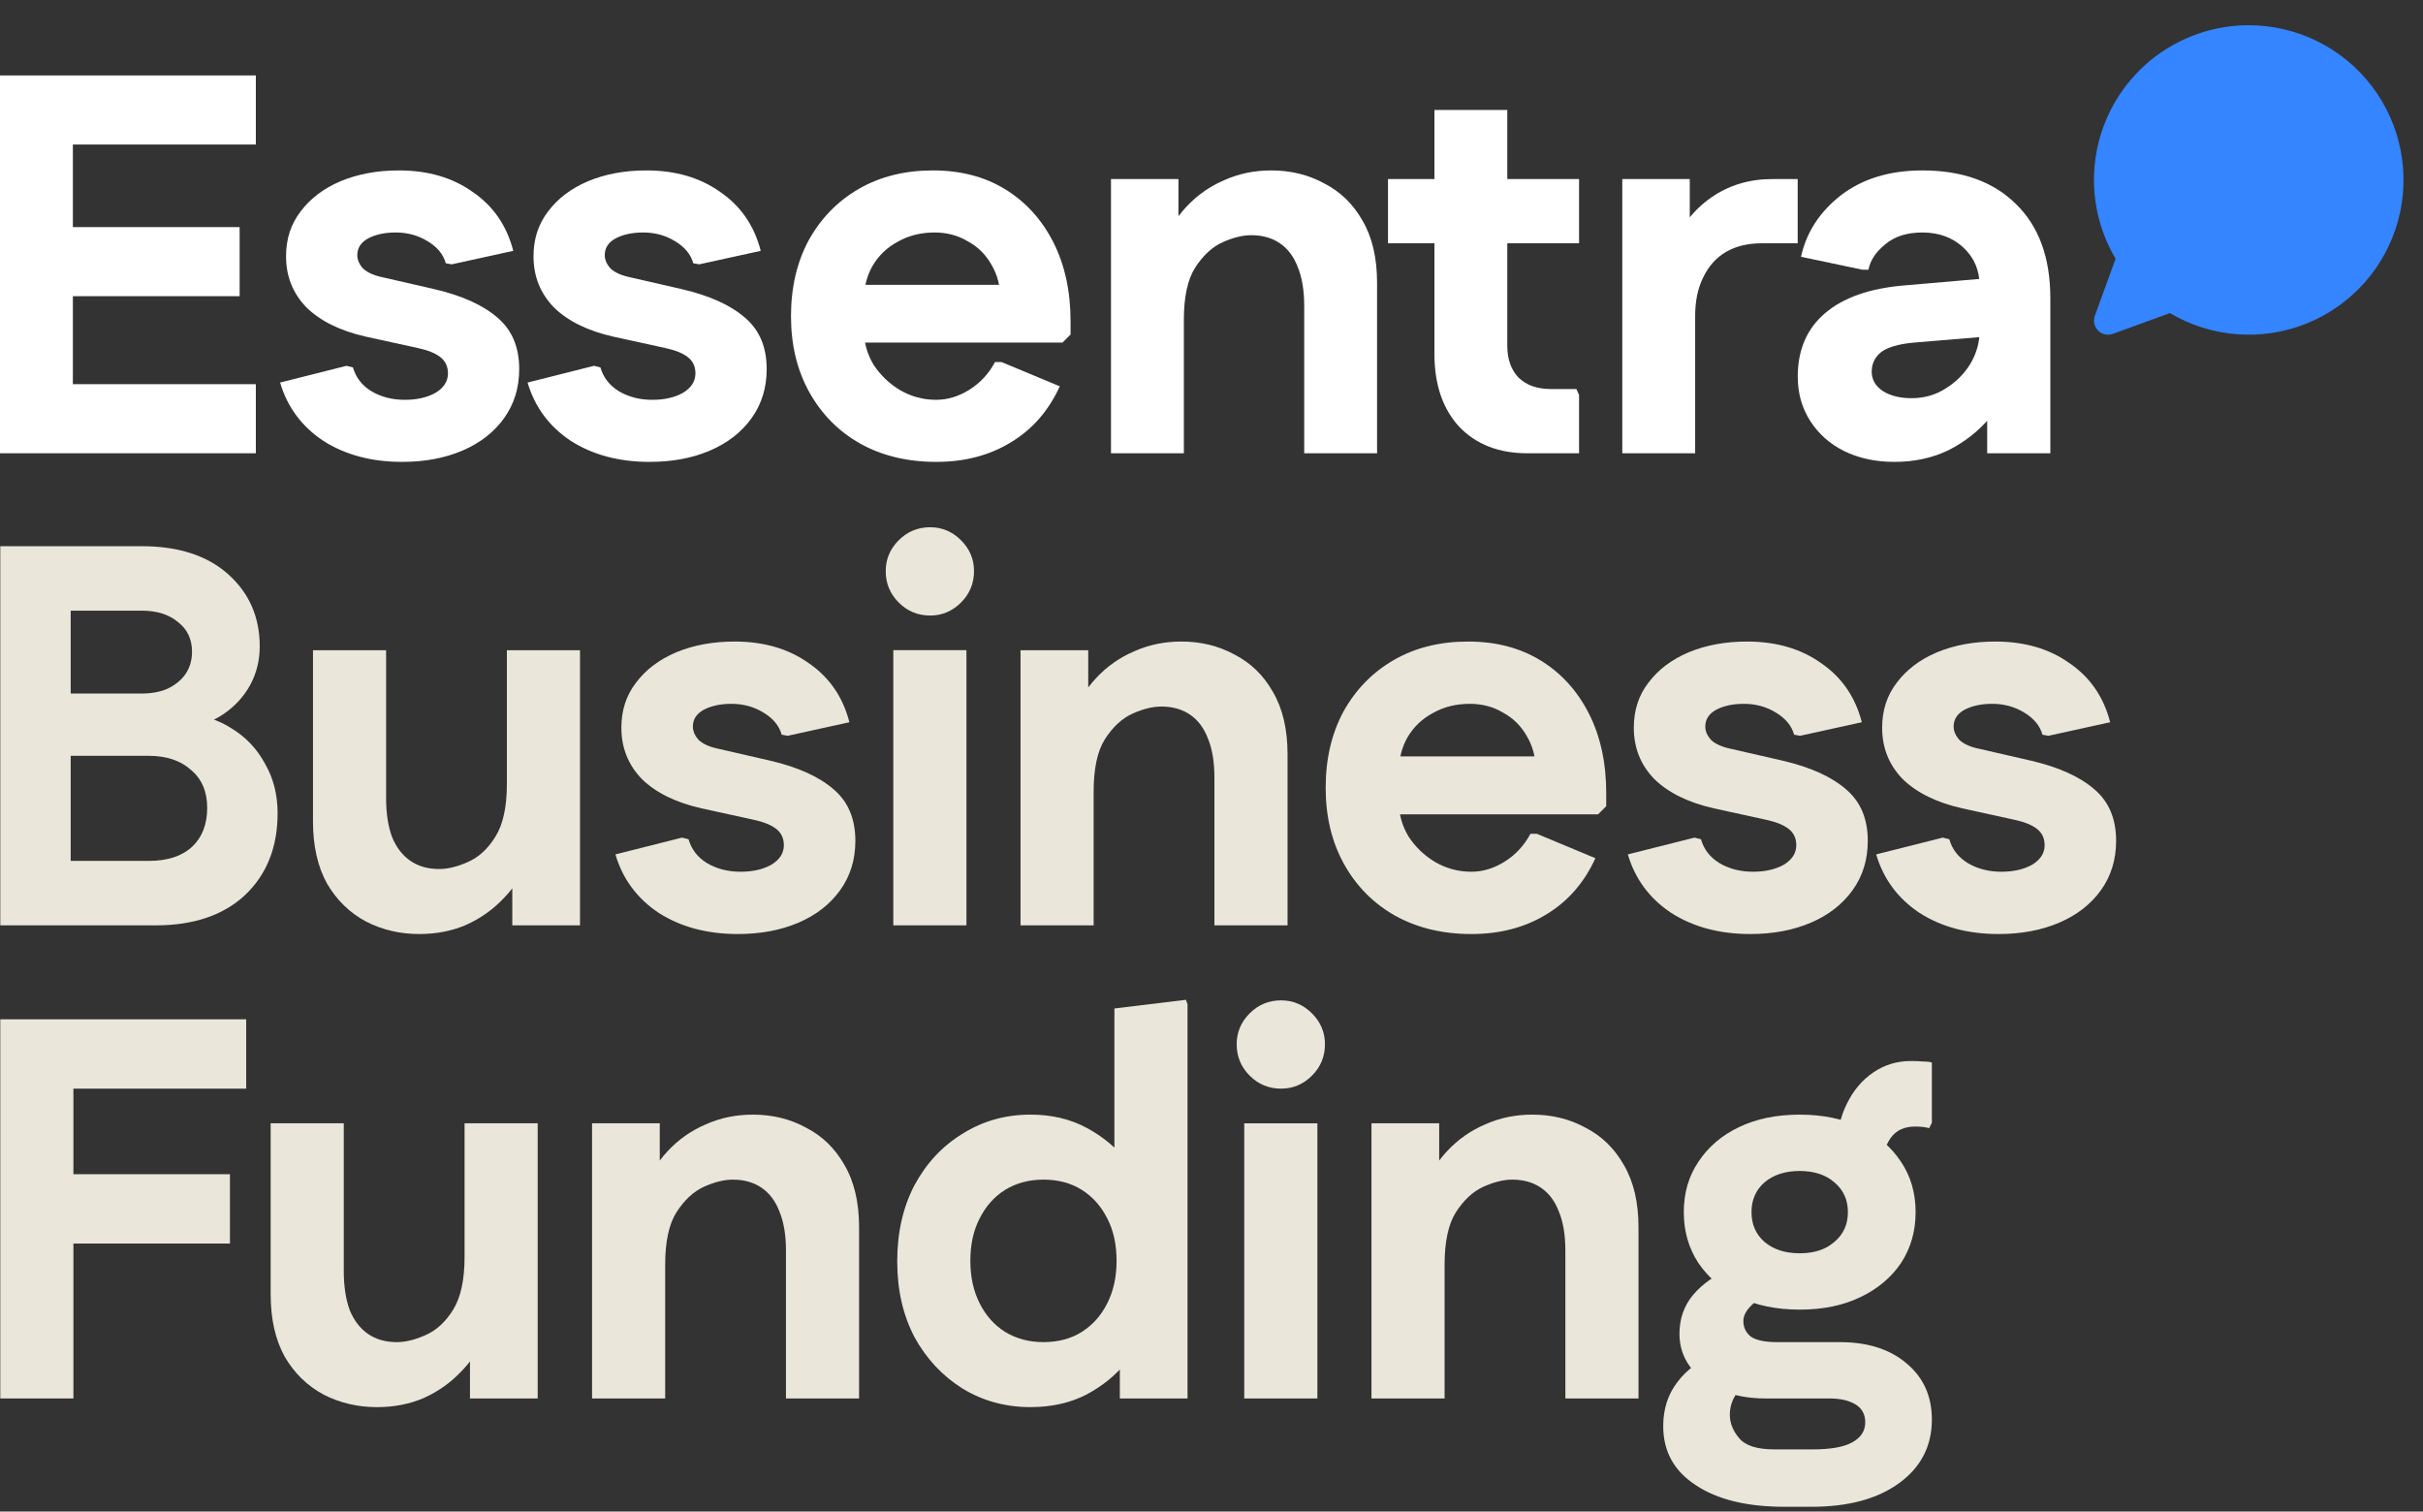 <svg width="210" height="131" viewBox="0 0 210 131" fill="none" xmlns="http://www.w3.org/2000/svg">
<rect x="0" y="0" width="210" height="131" fill="#333333" stroke="none"/>
<path d="M164.184 40.03C162.562 40.03 161.112 39.718 159.833 39.094C158.586 38.471 157.604 37.598 156.886 36.475C156.169 35.352 155.81 34.074 155.81 32.639C155.81 30.331 156.59 28.507 158.149 27.166C159.74 25.794 162.047 24.983 165.072 24.734L174.288 23.939V28.991L165.868 29.692C164.527 29.817 163.576 30.098 163.014 30.534C162.484 30.971 162.219 31.532 162.219 32.218C162.219 32.904 162.546 33.466 163.201 33.902C163.856 34.308 164.683 34.51 165.681 34.51C166.772 34.51 167.754 34.23 168.628 33.668C169.532 33.107 170.249 32.39 170.779 31.517C171.309 30.612 171.575 29.661 171.575 28.663V24.78C171.575 23.439 171.107 22.332 170.171 21.459C169.236 20.586 168.051 20.149 166.616 20.149C165.275 20.149 164.199 20.492 163.388 21.179C162.578 21.834 162.094 22.566 161.938 23.377H161.424L156.091 22.255C156.559 20.134 157.713 18.356 159.553 16.922C161.424 15.487 163.778 14.77 166.616 14.77C170.046 14.77 172.744 15.737 174.709 17.67C176.705 19.604 177.702 22.332 177.702 25.856V39.282H172.229V32.358H174.522C174.147 33.731 173.461 35.009 172.463 36.194C171.497 37.348 170.312 38.284 168.908 39.001C167.505 39.687 165.93 40.03 164.184 40.03Z" fill="white"/>
<path d="M140.602 39.282V15.519H146.45V21.179L144.906 21.506C145.655 19.635 146.793 18.169 148.321 17.109C149.849 16.049 151.611 15.519 153.607 15.519H155.805V21.085H152.671C151.486 21.085 150.457 21.335 149.584 21.834C148.742 22.332 148.087 23.065 147.619 24.032C147.151 24.968 146.918 26.09 146.918 27.4V39.282H140.602Z" fill="white"/>
<path d="M132.366 39.282C129.903 39.282 127.938 38.518 126.472 36.99C125.038 35.431 124.321 33.326 124.321 30.675V9.531H130.636V29.973C130.636 31.127 130.963 32.047 131.618 32.733C132.304 33.388 133.224 33.715 134.378 33.715H136.623L136.857 34.23V39.282H132.366ZM120.298 21.085V15.519H136.857V21.085H120.298Z" fill="white"/>
<path d="M96.289 39.282V15.518H102.136V21.179L100.592 21.506C101.154 20.103 101.902 18.902 102.838 17.904C103.773 16.906 104.865 16.142 106.112 15.612C107.36 15.051 108.716 14.77 110.182 14.77C111.866 14.77 113.394 15.144 114.766 15.893C116.169 16.61 117.277 17.686 118.087 19.12C118.929 20.555 119.35 22.348 119.35 24.5V39.282H113.035V26.511C113.035 25.17 112.848 24.048 112.474 23.143C112.131 22.239 111.616 21.553 110.93 21.085C110.244 20.617 109.418 20.383 108.451 20.383C107.703 20.383 106.876 20.586 105.972 20.991C105.067 21.397 104.272 22.13 103.586 23.19C102.931 24.219 102.604 25.732 102.604 27.727V39.282H96.289Z" fill="white"/>
<path d="M81.139 40.03C78.644 40.03 76.445 39.5 74.543 38.44C72.672 37.379 71.206 35.898 70.146 33.996C69.085 32.093 68.555 29.895 68.555 27.4C68.555 24.905 69.07 22.707 70.099 20.804C71.159 18.902 72.609 17.421 74.449 16.36C76.289 15.3 78.425 14.77 80.858 14.77C83.259 14.77 85.349 15.316 87.126 16.407C88.904 17.499 90.291 19.027 91.289 20.991C92.287 22.956 92.786 25.248 92.786 27.868V28.991L92.085 29.692H71.362V24.687H90.213L86.705 25.95C86.705 24.796 86.44 23.783 85.91 22.909C85.411 22.036 84.725 21.366 83.852 20.898C83.01 20.399 82.059 20.149 80.998 20.149C79.813 20.149 78.753 20.415 77.817 20.945C76.882 21.444 76.149 22.145 75.619 23.05C75.12 23.923 74.87 24.936 74.87 26.09V28.57C74.87 29.661 75.151 30.674 75.712 31.61C76.305 32.514 77.069 33.247 78.004 33.809C78.971 34.37 80.016 34.651 81.139 34.651C82.137 34.651 83.103 34.354 84.039 33.762C84.974 33.169 85.707 32.374 86.237 31.376H86.799L91.851 33.481C90.884 35.602 89.465 37.223 87.594 38.346C85.754 39.469 83.602 40.03 81.139 40.03Z" fill="white"/>
<path d="M56.297 40.03C53.646 40.03 51.37 39.422 49.467 38.206C47.596 36.958 46.349 35.274 45.725 33.154L51.479 31.704L52.04 31.844C52.289 32.717 52.82 33.403 53.63 33.902C54.472 34.401 55.439 34.651 56.531 34.651C57.591 34.651 58.48 34.448 59.197 34.042C59.914 33.606 60.273 33.045 60.273 32.358C60.273 31.766 60.055 31.298 59.618 30.955C59.181 30.612 58.526 30.347 57.653 30.16L53.163 29.178C50.949 28.679 49.233 27.837 48.017 26.652C46.832 25.435 46.239 23.954 46.239 22.208C46.239 20.711 46.66 19.417 47.502 18.325C48.344 17.203 49.498 16.329 50.964 15.706C52.461 15.082 54.145 14.77 56.016 14.77C58.542 14.77 60.678 15.394 62.425 16.641C64.202 17.857 65.372 19.557 65.933 21.74L60.6 22.909L60.086 22.816C59.867 22.036 59.337 21.397 58.495 20.898C57.684 20.399 56.764 20.149 55.735 20.149C54.8 20.149 54.005 20.321 53.35 20.664C52.726 21.007 52.414 21.49 52.414 22.114C52.414 22.52 52.586 22.909 52.929 23.284C53.303 23.627 53.864 23.876 54.613 24.032L59.103 25.061C61.505 25.622 63.329 26.449 64.576 27.54C65.824 28.601 66.448 30.082 66.448 31.984C66.448 33.606 66.011 35.025 65.138 36.241C64.265 37.457 63.064 38.393 61.536 39.048C60.008 39.703 58.261 40.03 56.297 40.03Z" fill="white"/>
<path d="M34.848 40.03C32.198 40.03 29.921 39.422 28.019 38.206C26.148 36.958 24.9 35.274 24.276 33.154L30.03 31.704L30.591 31.844C30.841 32.717 31.371 33.403 32.182 33.902C33.024 34.401 33.991 34.651 35.082 34.651C36.142 34.651 37.031 34.448 37.749 34.042C38.466 33.606 38.825 33.045 38.825 32.358C38.825 31.766 38.606 31.298 38.17 30.955C37.733 30.612 37.078 30.347 36.205 30.16L31.714 29.178C29.5 28.679 27.785 27.837 26.569 26.652C25.384 25.435 24.791 23.954 24.791 22.208C24.791 20.711 25.212 19.417 26.054 18.325C26.896 17.203 28.05 16.329 29.516 15.706C31.012 15.082 32.697 14.77 34.568 14.77C37.094 14.77 39.23 15.394 40.976 16.641C42.754 17.857 43.923 19.557 44.485 21.74L39.152 22.909L38.637 22.816C38.419 22.036 37.889 21.397 37.047 20.898C36.236 20.399 35.316 20.149 34.287 20.149C33.351 20.149 32.556 20.321 31.901 20.664C31.278 21.007 30.966 21.49 30.966 22.114C30.966 22.52 31.137 22.909 31.48 23.284C31.855 23.627 32.416 23.876 33.164 24.032L37.655 25.061C40.056 25.622 41.881 26.449 43.128 27.54C44.375 28.601 44.999 30.082 44.999 31.984C44.999 33.606 44.562 35.025 43.689 36.241C42.816 37.457 41.615 38.393 40.087 39.048C38.559 39.703 36.813 40.03 34.848 40.03Z" fill="white"/>
<path d="M-0 39.283V6.538H6.315V39.283H-0ZM3.228 39.283V33.295H22.173V39.283H3.228ZM3.228 25.67V19.683H20.769V25.67H3.228ZM3.228 12.526V6.538H22.173V12.526H3.228Z" fill="white"/>
<path d="M194.894 2.188C192.528 2.187 190.203 2.813 188.157 4.001C186.111 5.189 184.416 6.898 183.244 8.953C182.072 11.009 181.465 13.338 181.485 15.704C181.505 18.07 182.15 20.389 183.357 22.425L181.559 27.372C181.492 27.556 181.47 27.753 181.495 27.947C181.521 28.142 181.593 28.327 181.705 28.487C181.818 28.648 181.967 28.779 182.141 28.869C182.314 28.96 182.507 29.007 182.703 29.008C182.845 29.007 182.986 28.983 183.12 28.934L188.067 27.135C189.842 28.187 191.837 28.815 193.894 28.97C195.952 29.125 198.018 28.803 199.931 28.029C201.844 27.255 203.552 26.05 204.923 24.508C206.294 22.966 207.291 21.128 207.836 19.137C208.38 17.147 208.458 15.058 208.063 13.032C207.669 11.007 206.812 9.1 205.559 7.46C204.307 5.82 202.693 4.491 200.843 3.577C198.993 2.662 196.957 2.187 194.894 2.188Z" fill="#3485FF"/>
<path d="M173.217 80.949C170.557 80.949 168.272 80.338 166.363 79.118C164.485 77.866 163.234 76.176 162.608 74.048L168.382 72.593L168.945 72.734C169.195 73.61 169.727 74.299 170.541 74.799C171.386 75.3 172.356 75.55 173.452 75.55C174.516 75.55 175.407 75.347 176.127 74.94C176.847 74.502 177.207 73.939 177.207 73.25C177.207 72.656 176.988 72.186 176.55 71.842C176.112 71.498 175.454 71.231 174.578 71.044L170.072 70.058C167.85 69.557 166.128 68.712 164.908 67.523C163.719 66.302 163.124 64.816 163.124 63.063C163.124 61.561 163.547 60.263 164.392 59.167C165.237 58.041 166.394 57.164 167.865 56.538C169.368 55.913 171.057 55.6 172.935 55.6C175.47 55.6 177.614 56.225 179.366 57.477C181.15 58.698 182.324 60.403 182.887 62.594L177.536 63.768L177.019 63.674C176.8 62.891 176.268 62.25 175.423 61.749C174.609 61.248 173.686 60.998 172.653 60.998C171.715 60.998 170.917 61.17 170.259 61.514C169.634 61.859 169.321 62.344 169.321 62.97C169.321 63.377 169.493 63.768 169.837 64.143C170.212 64.487 170.776 64.738 171.527 64.894L176.033 65.927C178.443 66.49 180.274 67.32 181.526 68.415C182.777 69.479 183.403 70.966 183.403 72.874C183.403 74.502 182.965 75.926 182.089 77.146C181.213 78.367 180.008 79.306 178.474 79.963C176.941 80.62 175.188 80.949 173.217 80.949Z" fill="#EAE6DA"/>
<path d="M151.693 80.949C149.033 80.949 146.749 80.338 144.84 79.118C142.962 77.866 141.71 76.176 141.084 74.048L146.858 72.593L147.421 72.734C147.672 73.61 148.204 74.299 149.018 74.799C149.862 75.3 150.833 75.55 151.928 75.55C152.992 75.55 153.884 75.347 154.604 74.94C155.323 74.502 155.683 73.939 155.683 73.25C155.683 72.656 155.464 72.186 155.026 71.842C154.588 71.498 153.931 71.231 153.055 71.044L148.548 70.058C146.326 69.557 144.605 68.712 143.384 67.523C142.195 66.302 141.601 64.816 141.601 63.063C141.601 61.561 142.023 60.263 142.868 59.167C143.713 58.041 144.871 57.164 146.342 56.538C147.844 55.913 149.534 55.6 151.412 55.6C153.946 55.6 156.09 56.225 157.843 57.477C159.627 58.698 160.8 60.403 161.363 62.594L156.012 63.768L155.496 63.674C155.277 62.891 154.745 62.25 153.9 61.749C153.086 61.248 152.163 60.998 151.13 60.998C150.191 60.998 149.393 61.17 148.736 61.514C148.11 61.859 147.797 62.344 147.797 62.97C147.797 63.377 147.969 63.768 148.313 64.143C148.689 64.487 149.252 64.738 150.003 64.894L154.51 65.927C156.92 66.49 158.75 67.32 160.002 68.415C161.254 69.479 161.88 70.966 161.88 72.874C161.88 74.502 161.442 75.926 160.565 77.146C159.689 78.367 158.484 79.306 156.951 79.963C155.417 80.62 153.665 80.949 151.693 80.949Z" fill="#EAE6DA"/>
<path d="M127.523 80.949C125.019 80.949 122.813 80.417 120.904 79.353C119.026 78.289 117.555 76.802 116.491 74.893C115.427 72.984 114.895 70.778 114.895 68.274C114.895 65.77 115.411 63.564 116.444 61.655C117.508 59.746 118.963 58.26 120.81 57.196C122.656 56.132 124.8 55.6 127.241 55.6C129.651 55.6 131.747 56.147 133.531 57.243C135.315 58.338 136.708 59.871 137.709 61.843C138.711 63.815 139.211 66.115 139.211 68.744V69.87L138.507 70.574H117.712V65.552H136.63L133.109 66.819C133.109 65.661 132.843 64.644 132.311 63.768C131.81 62.891 131.122 62.218 130.245 61.749C129.4 61.248 128.446 60.998 127.382 60.998C126.193 60.998 125.129 61.264 124.19 61.796C123.251 62.297 122.515 63.001 121.983 63.908C121.483 64.785 121.232 65.802 121.232 66.96V69.448C121.232 70.543 121.514 71.56 122.077 72.499C122.672 73.406 123.439 74.142 124.377 74.705C125.348 75.269 126.396 75.55 127.523 75.55C128.524 75.55 129.494 75.253 130.433 74.658C131.372 74.064 132.107 73.266 132.639 72.264H133.203L138.272 74.377C137.302 76.505 135.878 78.132 134.001 79.259C132.154 80.385 129.995 80.949 127.523 80.949Z" fill="#EAE6DA"/>
<path d="M88.448 80.198V56.351H94.316V62.031L92.766 62.359C93.33 60.951 94.081 59.746 95.02 58.745C95.959 57.743 97.054 56.977 98.306 56.445C99.558 55.881 100.919 55.6 102.39 55.6C104.08 55.6 105.613 55.975 106.99 56.726C108.398 57.446 109.509 58.526 110.323 59.965C111.168 61.405 111.591 63.204 111.591 65.364V80.198H105.253V67.382C105.253 66.037 105.066 64.91 104.69 64.002C104.346 63.095 103.829 62.406 103.141 61.937C102.452 61.467 101.623 61.233 100.653 61.233C99.902 61.233 99.073 61.436 98.165 61.843C97.257 62.25 96.459 62.985 95.771 64.049C95.114 65.082 94.785 66.6 94.785 68.603V80.198H88.448Z" fill="#EAE6DA"/>
<path d="M77.422 80.197V56.35H83.76V80.197H77.422ZM80.615 53.346C79.55 53.346 78.643 52.971 77.892 52.219C77.141 51.468 76.765 50.561 76.765 49.497C76.765 48.464 77.141 47.572 77.892 46.821C78.643 46.07 79.55 45.694 80.615 45.694C81.647 45.694 82.539 46.07 83.29 46.821C84.041 47.572 84.417 48.464 84.417 49.497C84.417 50.561 84.041 51.468 83.29 52.219C82.539 52.971 81.647 53.346 80.615 53.346Z" fill="#EAE6DA"/>
<path d="M63.947 80.949C61.287 80.949 59.002 80.338 57.093 79.118C55.216 77.866 53.964 76.176 53.338 74.048L59.112 72.593L59.675 72.734C59.926 73.61 60.458 74.299 61.271 74.799C62.116 75.3 63.086 75.55 64.182 75.55C65.246 75.55 66.138 75.347 66.858 74.94C67.577 74.502 67.937 73.939 67.937 73.25C67.937 72.656 67.718 72.186 67.28 71.842C66.842 71.498 66.185 71.231 65.308 71.044L60.802 70.058C58.58 69.557 56.859 68.712 55.638 67.523C54.449 66.302 53.854 64.816 53.854 63.063C53.854 61.561 54.277 60.263 55.122 59.167C55.967 58.041 57.125 57.164 58.596 56.538C60.098 55.913 61.788 55.6 63.665 55.6C66.2 55.6 68.344 56.225 70.097 57.477C71.88 58.698 73.054 60.403 73.617 62.594L68.266 63.768L67.749 63.674C67.53 62.891 66.998 62.25 66.153 61.749C65.34 61.248 64.416 60.998 63.384 60.998C62.445 60.998 61.647 61.17 60.99 61.514C60.364 61.859 60.051 62.344 60.051 62.97C60.051 63.377 60.223 63.768 60.567 64.143C60.943 64.487 61.506 64.738 62.257 64.894L66.764 65.927C69.173 66.49 71.004 67.32 72.256 68.415C73.508 69.479 74.134 70.966 74.134 72.874C74.134 74.502 73.695 75.926 72.819 77.146C71.943 78.367 70.738 79.306 69.205 79.963C67.671 80.62 65.919 80.949 63.947 80.949Z" fill="#EAE6DA"/>
<path d="M50.269 56.351V80.198H44.401V74.517L45.95 74.189C45.418 75.597 44.667 76.802 43.697 77.803C42.758 78.805 41.663 79.587 40.411 80.15C39.19 80.683 37.829 80.949 36.327 80.949C34.668 80.949 33.135 80.589 31.726 79.869C30.318 79.118 29.191 78.022 28.346 76.583C27.533 75.112 27.126 73.312 27.126 71.184V56.351H33.463V69.166C33.463 70.48 33.635 71.607 33.98 72.546C34.355 73.453 34.887 74.142 35.576 74.611C36.264 75.081 37.093 75.315 38.064 75.315C38.815 75.315 39.644 75.112 40.552 74.705C41.49 74.298 42.288 73.563 42.946 72.499C43.603 71.435 43.931 69.917 43.931 67.945V56.351H50.269Z" fill="#EAE6DA"/>
<path d="M3.123 80.197V74.611H12.887C14.515 74.611 15.767 74.204 16.643 73.39C17.519 72.576 17.957 71.45 17.957 70.01C17.957 68.602 17.488 67.507 16.549 66.724C15.642 65.911 14.421 65.504 12.887 65.504H3.123V60.105H12.277C13.153 60.105 13.905 59.965 14.53 59.683C15.188 59.37 15.704 58.947 16.08 58.415C16.455 57.852 16.643 57.211 16.643 56.491C16.643 55.395 16.236 54.535 15.422 53.909C14.64 53.252 13.592 52.923 12.277 52.923H3.123V47.337H12.277C15.469 47.337 17.973 48.151 19.788 49.778C21.603 51.405 22.511 53.486 22.511 56.021C22.511 57.242 22.229 58.368 21.666 59.401C21.102 60.403 20.336 61.232 19.366 61.889C18.395 62.546 17.316 62.938 16.127 63.063V61.936C17.597 61.967 18.927 62.374 20.117 63.157C21.337 63.908 22.292 64.925 22.98 66.208C23.7 67.46 24.06 68.884 24.06 70.48C24.06 73.421 23.121 75.784 21.243 77.568C19.366 79.32 16.784 80.197 13.498 80.197H3.123ZM0.025 80.197V47.337H6.128V80.197H0.025Z" fill="#EAE6DA"/>
<path d="M154.665 130.588C151.41 130.588 148.844 129.963 146.967 128.711C145.089 127.49 144.15 125.785 144.15 123.594C144.15 122.123 144.557 120.856 145.37 119.792C146.184 118.696 147.358 117.851 148.891 117.257L151.942 119.651C151.317 119.901 150.816 120.308 150.44 120.871C150.096 121.403 149.924 121.982 149.924 122.608C149.924 123.328 150.19 124.001 150.722 124.627C151.254 125.284 152.271 125.613 153.773 125.613H157.106C158.671 125.613 159.813 125.409 160.533 125.002C161.284 124.595 161.66 124.016 161.66 123.265C161.66 122.577 161.378 122.061 160.815 121.716C160.251 121.372 159.5 121.2 158.561 121.2H153.022C151.583 121.2 150.299 120.965 149.173 120.496C148.046 119.995 147.154 119.322 146.497 118.477C145.871 117.632 145.558 116.678 145.558 115.614C145.558 114.299 145.949 113.173 146.732 112.234C147.545 111.264 148.672 110.481 150.112 109.887L153.492 112.469C152.772 112.469 152.193 112.703 151.755 113.173C151.317 113.611 151.097 114.049 151.097 114.487C151.097 115.05 151.317 115.504 151.755 115.848C152.224 116.161 152.975 116.318 154.008 116.318H159.453C161.863 116.318 163.788 116.928 165.227 118.149C166.698 119.369 167.434 120.996 167.434 123.031C167.434 125.315 166.495 127.146 164.617 128.523C162.739 129.9 160.204 130.588 157.012 130.588H154.665ZM155.98 113.501C153.977 113.501 152.224 113.141 150.722 112.422C149.22 111.702 148.046 110.716 147.201 109.464C146.356 108.181 145.934 106.71 145.934 105.052C145.934 103.393 146.356 101.938 147.201 100.686C148.046 99.403 149.22 98.401 150.722 97.682C152.224 96.962 153.977 96.602 155.98 96.602C157.982 96.602 159.735 96.962 161.237 97.682C162.739 98.401 163.913 99.403 164.758 100.686C165.603 101.938 166.025 103.393 166.025 105.052C166.025 106.71 165.603 108.181 164.758 109.464C163.913 110.716 162.739 111.702 161.237 112.422C159.735 113.141 157.982 113.501 155.98 113.501ZM155.98 108.619C157.231 108.619 158.233 108.291 158.984 107.633C159.766 106.976 160.157 106.116 160.157 105.052C160.157 103.988 159.766 103.127 158.984 102.47C158.233 101.813 157.231 101.484 155.98 101.484C154.728 101.484 153.711 101.813 152.928 102.47C152.177 103.127 151.802 103.988 151.802 105.052C151.802 106.116 152.177 106.976 152.928 107.633C153.711 108.291 154.728 108.619 155.98 108.619ZM163.162 101.155L159.219 99.512C159.219 98.073 159.5 96.79 160.064 95.663C160.627 94.505 161.394 93.598 162.364 92.94C163.334 92.283 164.414 91.955 165.603 91.955C166.041 91.955 166.416 91.97 166.729 92.001C167.074 92.001 167.308 92.033 167.434 92.095V97.306L167.199 97.775C166.886 97.682 166.479 97.635 165.978 97.635C165.039 97.635 164.335 97.963 163.866 98.621C163.396 99.278 163.162 100.123 163.162 101.155Z" fill="#EAE6DA"/>
<path d="M118.865 121.199V97.352H124.733V103.032L123.183 103.361C123.747 101.953 124.498 100.748 125.437 99.746C126.376 98.745 127.471 97.978 128.723 97.446C129.975 96.883 131.336 96.601 132.807 96.601C134.497 96.601 136.03 96.977 137.407 97.728C138.815 98.448 139.926 99.527 140.74 100.967C141.585 102.406 142.008 104.206 142.008 106.365V121.199H135.67V108.384C135.67 107.038 135.482 105.911 135.107 105.004C134.763 104.096 134.246 103.408 133.558 102.938C132.869 102.469 132.04 102.234 131.07 102.234C130.319 102.234 129.489 102.438 128.582 102.844C127.674 103.251 126.876 103.987 126.188 105.051C125.531 106.083 125.202 107.601 125.202 109.604V121.199H118.865Z" fill="#EAE6DA"/>
<path d="M107.839 121.201V97.354H114.177V121.201H107.839ZM111.031 94.349C109.967 94.349 109.06 93.974 108.309 93.223C107.558 92.472 107.182 91.564 107.182 90.5C107.182 89.467 107.558 88.576 108.309 87.824C109.06 87.073 109.967 86.698 111.031 86.698C112.064 86.698 112.956 87.073 113.707 87.824C114.458 88.576 114.834 89.467 114.834 90.5C114.834 91.564 114.458 92.472 113.707 93.223C112.956 93.974 112.064 94.349 111.031 94.349Z" fill="#EAE6DA"/>
<path d="M89.31 121.95C87.15 121.95 85.194 121.418 83.442 120.354C81.689 119.259 80.297 117.772 79.264 115.895C78.262 113.986 77.762 111.795 77.762 109.323C77.762 106.819 78.262 104.613 79.264 102.704C80.297 100.795 81.689 99.308 83.442 98.244C85.194 97.149 87.15 96.601 89.31 96.601C91.125 96.601 92.736 96.977 94.145 97.728C95.553 98.479 96.711 99.433 97.618 100.591C98.526 101.718 99.136 102.907 99.449 104.159V114.486C99.136 115.707 98.526 116.896 97.618 118.054C96.711 119.181 95.553 120.12 94.145 120.871C92.736 121.59 91.125 121.95 89.31 121.95ZM90.436 116.317C91.719 116.317 92.83 116.02 93.769 115.425C94.708 114.831 95.443 114.001 95.975 112.937C96.507 111.873 96.773 110.653 96.773 109.276C96.773 107.868 96.507 106.647 95.975 105.614C95.443 104.55 94.708 103.721 93.769 103.126C92.83 102.532 91.719 102.234 90.436 102.234C89.184 102.234 88.073 102.532 87.103 103.126C86.164 103.721 85.429 104.55 84.897 105.614C84.365 106.647 84.099 107.868 84.099 109.276C84.099 110.653 84.365 111.873 84.897 112.937C85.429 114.001 86.164 114.831 87.103 115.425C88.073 116.02 89.184 116.317 90.436 116.317ZM97.055 121.199V114.58L98.463 109.276L96.586 103.971V87.4L102.782 86.649L102.923 87.025V121.199H97.055Z" fill="#EAE6DA"/>
<path d="M51.313 121.199V97.352H57.181V103.032L55.632 103.361C56.195 101.953 56.947 100.748 57.885 99.746C58.824 98.745 59.919 97.978 61.171 97.446C62.423 96.883 63.785 96.601 65.255 96.601C66.945 96.601 68.479 96.977 69.856 97.728C71.264 98.448 72.375 99.527 73.189 100.967C74.034 102.406 74.456 104.206 74.456 106.365V121.199H68.119V108.384C68.119 107.038 67.931 105.911 67.555 105.004C67.211 104.096 66.695 103.408 66.006 102.938C65.318 102.469 64.489 102.234 63.519 102.234C62.767 102.234 61.938 102.438 61.031 102.844C60.123 103.251 59.325 103.987 58.636 105.051C57.979 106.083 57.651 107.601 57.651 109.604V121.199H51.313Z" fill="#EAE6DA"/>
<path d="M46.601 97.353V121.2H40.733V115.52L42.282 115.191C41.75 116.6 40.999 117.804 40.029 118.806C39.09 119.807 37.995 120.59 36.743 121.153C35.522 121.685 34.161 121.951 32.659 121.951C31 121.951 29.467 121.591 28.058 120.871C26.65 120.12 25.523 119.025 24.678 117.585C23.865 116.114 23.458 114.315 23.458 112.187V97.353H29.795V110.168C29.795 111.483 29.967 112.609 30.312 113.548C30.687 114.456 31.219 115.144 31.908 115.614C32.596 116.083 33.425 116.318 34.396 116.318C35.147 116.318 35.976 116.114 36.883 115.708C37.822 115.301 38.62 114.565 39.278 113.501C39.935 112.437 40.263 110.919 40.263 108.948V97.353H46.601Z" fill="#EAE6DA"/>
<path d="M0.025 121.2V88.34H6.362V121.2H0.025ZM3.264 107.774V101.765H19.929V107.774H3.264ZM3.264 94.349V88.34H21.337V94.349H3.264Z" fill="#EAE6DA"/>
</svg>
